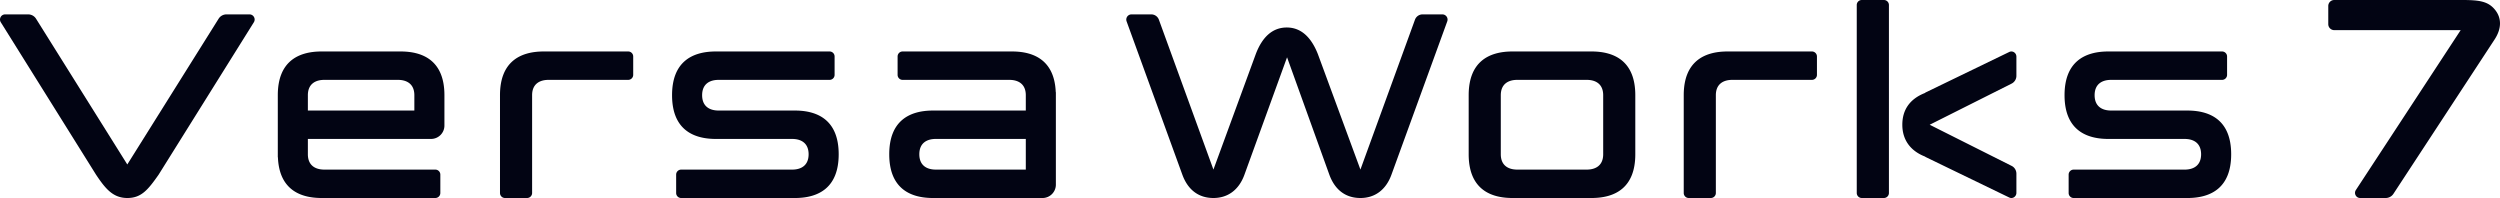 <svg xmlns="http://www.w3.org/2000/svg" xml:space="preserve" id="レイヤー_1" x="0" y="0" style="enable-background:new 0 0 581.512 46.057" version="1.1" viewBox="0 0 581.512 46.057"><g><path d="M29.617 46.057c-3.377 0-5.14-2.239-7.263-5.402L.184 5.177a1.187 1.187 0 0 1-.031-1.216 1.183 1.183 0 0 1 1.046-.614h5.358c.747 0 1.43.379 1.829 1.013L29.61 38.256 50.848 4.36a2.15 2.15 0 0 1 1.829-1.013h5.358c.441 0 .832.23 1.046.616s.201.84-.032 1.214L36.883 40.648c-2.442 3.458-3.979 5.409-7.259 5.409h-.007zM370.194 11.972h-18.388c-5.597 0-10.185 2.473-10.185 10.173v13.739c0 7.7 4.588 10.173 10.185 10.173h18.388c5.597 0 10.185-2.473 10.185-10.173v-13.74c0-7.699-4.588-10.172-10.185-10.172zm-21.102 10.172c0-2.633 1.776-3.567 3.831-3.567h16.155c2.055 0 3.831.934 3.831 3.567v13.739c0 2.633-1.776 3.567-3.831 3.567h-16.155c-2.055 0-3.831-.934-3.831-3.567V22.144z" style="fill:#020413"/><g><path d="m467.368 12.087-19.527 9.452-.064.08c-3.604 1.406-5.287 3.987-5.287 7.389l-.001.009v.002l.001.009c0 3.372 1.759 6.039 5.322 7.405l.031.059 19.524 9.451c.773.374 1.658-.212 1.658-1.097v-4.439c0-.784-.437-1.497-1.122-1.828l-19.048-9.564 19.048-9.564a2.024 2.024 0 0 0 1.122-1.828v-4.439c.001-.886-.885-1.472-1.657-1.097zM438.206 0h-5.148c-.645 0-1.168.523-1.168 1.168v43.721c0 .645.523 1.168 1.168 1.168h5.148c.645 0 1.168-.523 1.168-1.168V1.168c0-.645-.523-1.168-1.168-1.168z" style="fill:#020413"/></g><path d="M421.465 11.972h-19.636c-5.597 0-10.185 2.473-10.185 10.173v22.746c0 .644.522 1.166 1.166 1.166h5.139c.644 0 1.166-.522 1.166-1.166V22.144c0-2.633 1.776-3.567 3.831-3.567h18.519c.644 0 1.166-.522 1.166-1.166v-4.275a1.167 1.167 0 0 0-1.166-1.164zM146.121 11.972h-19.636c-5.597 0-10.185 2.473-10.185 10.173v22.746c0 .644.522 1.166 1.166 1.166h5.139c.644 0 1.166-.522 1.166-1.166V22.144c0-2.633 1.776-3.567 3.831-3.567h18.519c.644 0 1.166-.522 1.166-1.166v-4.275a1.166 1.166 0 0 0-1.166-1.164zM516.864 11.972H490.408c-5.597 0-10.185 2.473-10.185 10.173s4.588 10.173 10.185 10.173H508.156c2.055 0 3.831.934 3.831 3.567s-1.776 3.567-3.831 3.567h-25.815c-.644 0-1.166.522-1.166 1.166v4.275c0 .644.522 1.166 1.166 1.166h26.456c5.597 0 10.185-2.473 10.185-10.173s-4.588-10.173-10.185-10.173H491.049c-2.055 0-3.831-.934-3.831-3.567s1.776-3.567 3.831-3.567h25.815c.644 0 1.166-.522 1.166-1.166v-4.275a1.167 1.167 0 0 0-1.166-1.166zM192.966 11.972H166.51c-5.597 0-10.185 2.473-10.185 10.173s4.588 10.173 10.185 10.173h17.747c2.055 0 3.831.934 3.831 3.567s-1.776 3.567-3.831 3.567h-25.815c-.644 0-1.166.522-1.166 1.166v4.275c0 .644.522 1.166 1.166 1.166h26.456c5.597 0 10.185-2.473 10.185-10.173s-4.588-10.173-10.185-10.173H167.15c-2.055 0-3.831-.934-3.831-3.567s1.776-3.567 3.831-3.567h25.815c.644 0 1.166-.522 1.166-1.166v-4.275a1.164 1.164 0 0 0-1.165-1.166zM235.416 11.972h-25.465c-.644 0-1.166.522-1.166 1.166v4.275c0 .644.522 1.166 1.166 1.166h24.824c2.055 0 3.831.934 3.831 3.567v3.567h-21.579c-5.597 0-10.185 2.473-10.185 10.173s4.588 10.173 10.185 10.173h25.464a3.11 3.11 0 0 0 3.109-3.109V21.441h-.027c-.277-7.136-4.738-9.469-10.157-9.469zm3.191 27.478h-20.938c-2.055 0-3.831-.934-3.831-3.567s1.776-3.567 3.831-3.567h20.937v7.134zM93.191 11.972H74.802c-5.597 0-10.185 2.473-10.185 10.173v14.442h.027c.279 7.136 4.739 9.47 10.158 9.47h26.455c.644 0 1.166-.522 1.166-1.166v-4.275c0-.644-.522-1.166-1.166-1.166H75.443c-2.055 0-3.831-.934-3.831-3.567v-3.567h28.654a3.11 3.11 0 0 0 3.109-3.109l.001-7.064c0-7.698-4.589-10.171-10.185-10.171zM71.612 22.144c0-2.633 1.776-3.567 3.831-3.567l.021-.001v.001H92.55c2.055 0 3.831.934 3.831 3.567v3.567H71.612v-3.567zM316.433 46.057c-3.419 0-5.915-1.87-7.214-5.404l-9.844-27.326-9.919 27.324c-1.265 3.486-3.823 5.406-7.204 5.406-3.425 0-5.925-1.87-7.224-5.404L262.052 4.97a1.221 1.221 0 0 1 .145-1.109c.227-.323.597-.515.991-.515h4.609c.784 0 1.493.497 1.764 1.236l12.687 34.863 9.855-26.874c1.56-4.097 3.986-6.174 7.208-6.174 3.177 0 5.608 2.077 7.226 6.171l9.903 26.877 12.689-34.863a1.883 1.883 0 0 1 1.762-1.236h4.609c.395 0 .765.194.991.515.23.331.282.735.145 1.109l-12.987 35.681c-1.268 3.486-3.828 5.406-7.206 5.406h-.01zM548.987 46.057c-.446 0-.841-.235-1.053-.628s-.193-.85.052-1.225L572.365 7.01h-29.408a1.39 1.39 0 0 1-1.389-1.389V1.39a1.39 1.39 0 0 1 1.389-1.389h29.791c3.929 0 5.948.313 7.52 2.17 1.665 1.965 1.659 4.461-.023 7.025l-23.522 35.888a2.158 2.158 0 0 1-1.806.974h-5.93z" style="fill:#020413"/></g></svg>